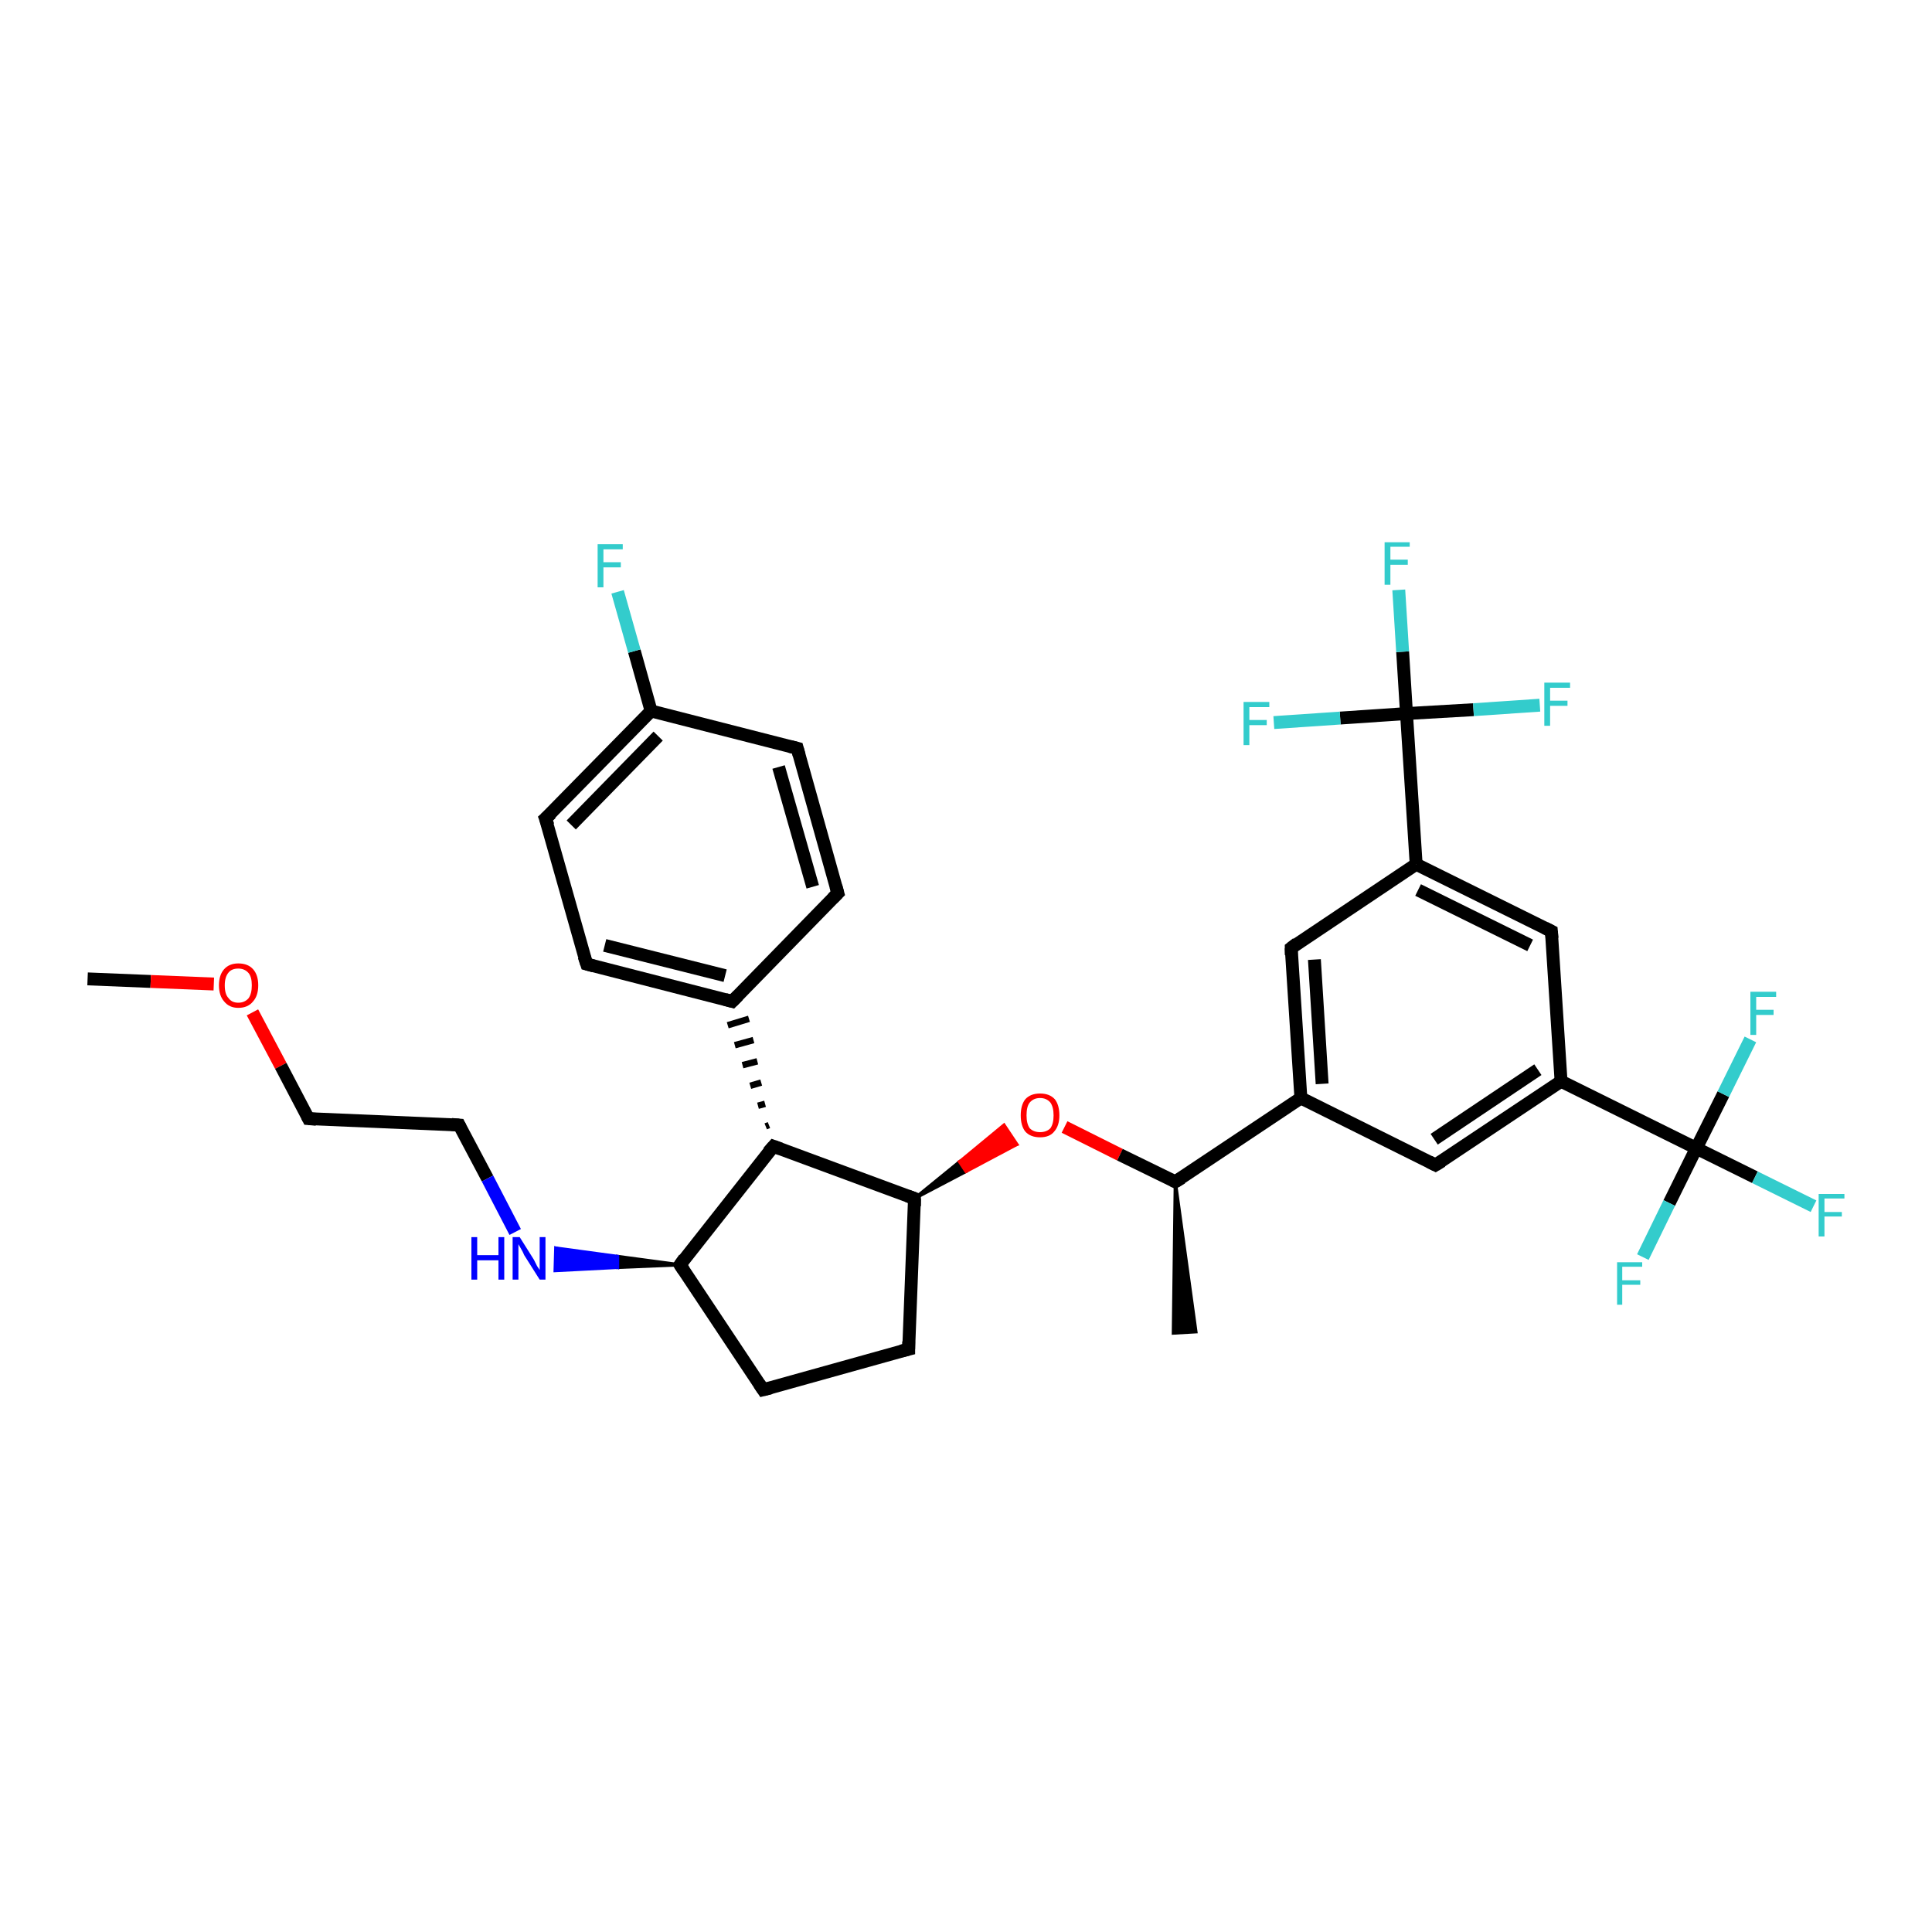 <?xml version='1.0' encoding='iso-8859-1'?>
<svg version='1.1' baseProfile='full'
              xmlns='http://www.w3.org/2000/svg'
                      xmlns:rdkit='http://www.rdkit.org/xml'
                      xmlns:xlink='http://www.w3.org/1999/xlink'
                  xml:space='preserve'
width='300px' height='300px' viewBox='0 0 300 300'>
<!-- END OF HEADER -->
<rect style='opacity:1.0;fill:#FFFFFF;stroke:none' width='300.0' height='300.0' x='0.0' y='0.0'> </rect>
<path class='bond-0 atom-0 atom-1' d='M 13.6,152.0 L 23.4,152.4' style='fill:none;fill-rule:evenodd;stroke:#000000;stroke-width:2.0px;stroke-linecap:butt;stroke-linejoin:miter;stroke-opacity:1' />
<path class='bond-0 atom-0 atom-1' d='M 23.4,152.4 L 33.2,152.8' style='fill:none;fill-rule:evenodd;stroke:#FF0000;stroke-width:2.0px;stroke-linecap:butt;stroke-linejoin:miter;stroke-opacity:1' />
<path class='bond-1 atom-1 atom-2' d='M 39.2,157.2 L 43.6,165.5' style='fill:none;fill-rule:evenodd;stroke:#FF0000;stroke-width:2.0px;stroke-linecap:butt;stroke-linejoin:miter;stroke-opacity:1' />
<path class='bond-1 atom-1 atom-2' d='M 43.6,165.5 L 47.9,173.7' style='fill:none;fill-rule:evenodd;stroke:#000000;stroke-width:2.0px;stroke-linecap:butt;stroke-linejoin:miter;stroke-opacity:1' />
<path class='bond-2 atom-2 atom-3' d='M 47.9,173.7 L 71.3,174.7' style='fill:none;fill-rule:evenodd;stroke:#000000;stroke-width:2.0px;stroke-linecap:butt;stroke-linejoin:miter;stroke-opacity:1' />
<path class='bond-3 atom-3 atom-4' d='M 71.3,174.7 L 75.7,183.0' style='fill:none;fill-rule:evenodd;stroke:#000000;stroke-width:2.0px;stroke-linecap:butt;stroke-linejoin:miter;stroke-opacity:1' />
<path class='bond-3 atom-3 atom-4' d='M 75.7,183.0 L 80.0,191.3' style='fill:none;fill-rule:evenodd;stroke:#0000FF;stroke-width:2.0px;stroke-linecap:butt;stroke-linejoin:miter;stroke-opacity:1' />
<path class='bond-4 atom-5 atom-4' d='M 105.6,196.4 L 95.9,196.8 L 95.9,195.1 Z' style='fill:#000000;fill-rule:evenodd;fill-opacity:1;stroke:#000000;stroke-width:0.5px;stroke-linecap:butt;stroke-linejoin:miter;stroke-opacity:1;' />
<path class='bond-4 atom-5 atom-4' d='M 95.9,196.8 L 86.3,193.8 L 86.2,197.3 Z' style='fill:#0000FF;fill-rule:evenodd;fill-opacity:1;stroke:#0000FF;stroke-width:0.5px;stroke-linecap:butt;stroke-linejoin:miter;stroke-opacity:1;' />
<path class='bond-4 atom-5 atom-4' d='M 95.9,196.8 L 95.9,195.1 L 86.3,193.8 Z' style='fill:#0000FF;fill-rule:evenodd;fill-opacity:1;stroke:#0000FF;stroke-width:0.5px;stroke-linecap:butt;stroke-linejoin:miter;stroke-opacity:1;' />
<path class='bond-5 atom-5 atom-6' d='M 105.6,196.4 L 118.5,215.8' style='fill:none;fill-rule:evenodd;stroke:#000000;stroke-width:2.0px;stroke-linecap:butt;stroke-linejoin:miter;stroke-opacity:1' />
<path class='bond-6 atom-6 atom-7' d='M 118.5,215.8 L 141.1,209.5' style='fill:none;fill-rule:evenodd;stroke:#000000;stroke-width:2.0px;stroke-linecap:butt;stroke-linejoin:miter;stroke-opacity:1' />
<path class='bond-7 atom-7 atom-8' d='M 141.1,209.5 L 142.0,186.1' style='fill:none;fill-rule:evenodd;stroke:#000000;stroke-width:2.0px;stroke-linecap:butt;stroke-linejoin:miter;stroke-opacity:1' />
<path class='bond-8 atom-8 atom-9' d='M 142.0,186.1 L 149.0,180.4 L 150.0,181.9 Z' style='fill:#000000;fill-rule:evenodd;fill-opacity:1;stroke:#000000;stroke-width:0.5px;stroke-linecap:butt;stroke-linejoin:miter;stroke-opacity:1;' />
<path class='bond-8 atom-8 atom-9' d='M 149.0,180.4 L 157.9,177.7 L 155.9,174.7 Z' style='fill:#FF0000;fill-rule:evenodd;fill-opacity:1;stroke:#FF0000;stroke-width:0.5px;stroke-linecap:butt;stroke-linejoin:miter;stroke-opacity:1;' />
<path class='bond-8 atom-8 atom-9' d='M 149.0,180.4 L 150.0,181.9 L 157.9,177.7 Z' style='fill:#FF0000;fill-rule:evenodd;fill-opacity:1;stroke:#FF0000;stroke-width:0.5px;stroke-linecap:butt;stroke-linejoin:miter;stroke-opacity:1;' />
<path class='bond-9 atom-9 atom-10' d='M 165.3,175.0 L 173.9,179.3' style='fill:none;fill-rule:evenodd;stroke:#FF0000;stroke-width:2.0px;stroke-linecap:butt;stroke-linejoin:miter;stroke-opacity:1' />
<path class='bond-9 atom-9 atom-10' d='M 173.9,179.3 L 182.5,183.5' style='fill:none;fill-rule:evenodd;stroke:#000000;stroke-width:2.0px;stroke-linecap:butt;stroke-linejoin:miter;stroke-opacity:1' />
<path class='bond-10 atom-10 atom-11' d='M 182.5,183.5 L 185.7,206.8 L 182.2,207.0 Z' style='fill:#000000;fill-rule:evenodd;fill-opacity:1;stroke:#000000;stroke-width:0.5px;stroke-linecap:butt;stroke-linejoin:miter;stroke-opacity:1;' />
<path class='bond-11 atom-10 atom-12' d='M 182.5,183.5 L 202.0,170.5' style='fill:none;fill-rule:evenodd;stroke:#000000;stroke-width:2.0px;stroke-linecap:butt;stroke-linejoin:miter;stroke-opacity:1' />
<path class='bond-12 atom-12 atom-13' d='M 202.0,170.5 L 200.5,147.2' style='fill:none;fill-rule:evenodd;stroke:#000000;stroke-width:2.0px;stroke-linecap:butt;stroke-linejoin:miter;stroke-opacity:1' />
<path class='bond-12 atom-12 atom-13' d='M 205.3,168.3 L 204.1,149.0' style='fill:none;fill-rule:evenodd;stroke:#000000;stroke-width:2.0px;stroke-linecap:butt;stroke-linejoin:miter;stroke-opacity:1' />
<path class='bond-13 atom-13 atom-14' d='M 200.5,147.2 L 219.9,134.2' style='fill:none;fill-rule:evenodd;stroke:#000000;stroke-width:2.0px;stroke-linecap:butt;stroke-linejoin:miter;stroke-opacity:1' />
<path class='bond-14 atom-14 atom-15' d='M 219.9,134.2 L 240.9,144.6' style='fill:none;fill-rule:evenodd;stroke:#000000;stroke-width:2.0px;stroke-linecap:butt;stroke-linejoin:miter;stroke-opacity:1' />
<path class='bond-14 atom-14 atom-15' d='M 220.2,138.2 L 237.6,146.8' style='fill:none;fill-rule:evenodd;stroke:#000000;stroke-width:2.0px;stroke-linecap:butt;stroke-linejoin:miter;stroke-opacity:1' />
<path class='bond-15 atom-15 atom-16' d='M 240.9,144.6 L 242.4,167.9' style='fill:none;fill-rule:evenodd;stroke:#000000;stroke-width:2.0px;stroke-linecap:butt;stroke-linejoin:miter;stroke-opacity:1' />
<path class='bond-16 atom-16 atom-17' d='M 242.4,167.9 L 222.9,180.9' style='fill:none;fill-rule:evenodd;stroke:#000000;stroke-width:2.0px;stroke-linecap:butt;stroke-linejoin:miter;stroke-opacity:1' />
<path class='bond-16 atom-16 atom-17' d='M 238.8,166.1 L 222.7,176.9' style='fill:none;fill-rule:evenodd;stroke:#000000;stroke-width:2.0px;stroke-linecap:butt;stroke-linejoin:miter;stroke-opacity:1' />
<path class='bond-17 atom-16 atom-18' d='M 242.4,167.9 L 263.4,178.3' style='fill:none;fill-rule:evenodd;stroke:#000000;stroke-width:2.0px;stroke-linecap:butt;stroke-linejoin:miter;stroke-opacity:1' />
<path class='bond-18 atom-18 atom-19' d='M 263.4,178.3 L 272.5,182.8' style='fill:none;fill-rule:evenodd;stroke:#000000;stroke-width:2.0px;stroke-linecap:butt;stroke-linejoin:miter;stroke-opacity:1' />
<path class='bond-18 atom-18 atom-19' d='M 272.5,182.8 L 281.6,187.3' style='fill:none;fill-rule:evenodd;stroke:#33CCCC;stroke-width:2.0px;stroke-linecap:butt;stroke-linejoin:miter;stroke-opacity:1' />
<path class='bond-19 atom-18 atom-20' d='M 263.4,178.3 L 267.6,169.9' style='fill:none;fill-rule:evenodd;stroke:#000000;stroke-width:2.0px;stroke-linecap:butt;stroke-linejoin:miter;stroke-opacity:1' />
<path class='bond-19 atom-18 atom-20' d='M 267.6,169.9 L 271.8,161.4' style='fill:none;fill-rule:evenodd;stroke:#33CCCC;stroke-width:2.0px;stroke-linecap:butt;stroke-linejoin:miter;stroke-opacity:1' />
<path class='bond-20 atom-18 atom-21' d='M 263.4,178.3 L 259.2,186.8' style='fill:none;fill-rule:evenodd;stroke:#000000;stroke-width:2.0px;stroke-linecap:butt;stroke-linejoin:miter;stroke-opacity:1' />
<path class='bond-20 atom-18 atom-21' d='M 259.2,186.8 L 255.1,195.2' style='fill:none;fill-rule:evenodd;stroke:#33CCCC;stroke-width:2.0px;stroke-linecap:butt;stroke-linejoin:miter;stroke-opacity:1' />
<path class='bond-21 atom-14 atom-22' d='M 219.9,134.2 L 218.4,110.8' style='fill:none;fill-rule:evenodd;stroke:#000000;stroke-width:2.0px;stroke-linecap:butt;stroke-linejoin:miter;stroke-opacity:1' />
<path class='bond-22 atom-22 atom-23' d='M 218.4,110.8 L 217.8,101.2' style='fill:none;fill-rule:evenodd;stroke:#000000;stroke-width:2.0px;stroke-linecap:butt;stroke-linejoin:miter;stroke-opacity:1' />
<path class='bond-22 atom-22 atom-23' d='M 217.8,101.2 L 217.2,91.6' style='fill:none;fill-rule:evenodd;stroke:#33CCCC;stroke-width:2.0px;stroke-linecap:butt;stroke-linejoin:miter;stroke-opacity:1' />
<path class='bond-23 atom-22 atom-24' d='M 218.4,110.8 L 208.1,111.5' style='fill:none;fill-rule:evenodd;stroke:#000000;stroke-width:2.0px;stroke-linecap:butt;stroke-linejoin:miter;stroke-opacity:1' />
<path class='bond-23 atom-22 atom-24' d='M 208.1,111.5 L 197.8,112.2' style='fill:none;fill-rule:evenodd;stroke:#33CCCC;stroke-width:2.0px;stroke-linecap:butt;stroke-linejoin:miter;stroke-opacity:1' />
<path class='bond-24 atom-22 atom-25' d='M 218.4,110.8 L 228.8,110.2' style='fill:none;fill-rule:evenodd;stroke:#000000;stroke-width:2.0px;stroke-linecap:butt;stroke-linejoin:miter;stroke-opacity:1' />
<path class='bond-24 atom-22 atom-25' d='M 228.8,110.2 L 239.1,109.5' style='fill:none;fill-rule:evenodd;stroke:#33CCCC;stroke-width:2.0px;stroke-linecap:butt;stroke-linejoin:miter;stroke-opacity:1' />
<path class='bond-25 atom-8 atom-26' d='M 142.0,186.1 L 120.1,178.0' style='fill:none;fill-rule:evenodd;stroke:#000000;stroke-width:2.0px;stroke-linecap:butt;stroke-linejoin:miter;stroke-opacity:1' />
<path class='bond-26 atom-26 atom-27' d='M 119.4,174.7 L 118.9,174.9' style='fill:none;fill-rule:evenodd;stroke:#000000;stroke-width:1.0px;stroke-linecap:butt;stroke-linejoin:miter;stroke-opacity:1' />
<path class='bond-26 atom-26 atom-27' d='M 118.8,171.4 L 117.7,171.7' style='fill:none;fill-rule:evenodd;stroke:#000000;stroke-width:1.0px;stroke-linecap:butt;stroke-linejoin:miter;stroke-opacity:1' />
<path class='bond-26 atom-26 atom-27' d='M 118.2,168.1 L 116.5,168.6' style='fill:none;fill-rule:evenodd;stroke:#000000;stroke-width:1.0px;stroke-linecap:butt;stroke-linejoin:miter;stroke-opacity:1' />
<path class='bond-26 atom-26 atom-27' d='M 117.6,164.8 L 115.3,165.4' style='fill:none;fill-rule:evenodd;stroke:#000000;stroke-width:1.0px;stroke-linecap:butt;stroke-linejoin:miter;stroke-opacity:1' />
<path class='bond-26 atom-26 atom-27' d='M 117.0,161.5 L 114.1,162.3' style='fill:none;fill-rule:evenodd;stroke:#000000;stroke-width:1.0px;stroke-linecap:butt;stroke-linejoin:miter;stroke-opacity:1' />
<path class='bond-26 atom-26 atom-27' d='M 116.3,158.2 L 113.0,159.2' style='fill:none;fill-rule:evenodd;stroke:#000000;stroke-width:1.0px;stroke-linecap:butt;stroke-linejoin:miter;stroke-opacity:1' />
<path class='bond-27 atom-27 atom-28' d='M 113.7,155.5 L 91.1,149.7' style='fill:none;fill-rule:evenodd;stroke:#000000;stroke-width:2.0px;stroke-linecap:butt;stroke-linejoin:miter;stroke-opacity:1' />
<path class='bond-27 atom-27 atom-28' d='M 112.6,151.5 L 93.9,146.8' style='fill:none;fill-rule:evenodd;stroke:#000000;stroke-width:2.0px;stroke-linecap:butt;stroke-linejoin:miter;stroke-opacity:1' />
<path class='bond-28 atom-28 atom-29' d='M 91.1,149.7 L 84.7,127.1' style='fill:none;fill-rule:evenodd;stroke:#000000;stroke-width:2.0px;stroke-linecap:butt;stroke-linejoin:miter;stroke-opacity:1' />
<path class='bond-29 atom-29 atom-30' d='M 84.7,127.1 L 101.1,110.4' style='fill:none;fill-rule:evenodd;stroke:#000000;stroke-width:2.0px;stroke-linecap:butt;stroke-linejoin:miter;stroke-opacity:1' />
<path class='bond-29 atom-29 atom-30' d='M 88.7,128.1 L 102.2,114.3' style='fill:none;fill-rule:evenodd;stroke:#000000;stroke-width:2.0px;stroke-linecap:butt;stroke-linejoin:miter;stroke-opacity:1' />
<path class='bond-30 atom-30 atom-31' d='M 101.1,110.4 L 98.5,101.1' style='fill:none;fill-rule:evenodd;stroke:#000000;stroke-width:2.0px;stroke-linecap:butt;stroke-linejoin:miter;stroke-opacity:1' />
<path class='bond-30 atom-30 atom-31' d='M 98.5,101.1 L 95.9,91.9' style='fill:none;fill-rule:evenodd;stroke:#33CCCC;stroke-width:2.0px;stroke-linecap:butt;stroke-linejoin:miter;stroke-opacity:1' />
<path class='bond-31 atom-30 atom-32' d='M 101.1,110.4 L 123.8,116.2' style='fill:none;fill-rule:evenodd;stroke:#000000;stroke-width:2.0px;stroke-linecap:butt;stroke-linejoin:miter;stroke-opacity:1' />
<path class='bond-32 atom-32 atom-33' d='M 123.8,116.2 L 130.1,138.7' style='fill:none;fill-rule:evenodd;stroke:#000000;stroke-width:2.0px;stroke-linecap:butt;stroke-linejoin:miter;stroke-opacity:1' />
<path class='bond-32 atom-32 atom-33' d='M 120.9,119.1 L 126.2,137.7' style='fill:none;fill-rule:evenodd;stroke:#000000;stroke-width:2.0px;stroke-linecap:butt;stroke-linejoin:miter;stroke-opacity:1' />
<path class='bond-33 atom-26 atom-5' d='M 120.1,178.0 L 105.6,196.4' style='fill:none;fill-rule:evenodd;stroke:#000000;stroke-width:2.0px;stroke-linecap:butt;stroke-linejoin:miter;stroke-opacity:1' />
<path class='bond-34 atom-33 atom-27' d='M 130.1,138.7 L 113.7,155.5' style='fill:none;fill-rule:evenodd;stroke:#000000;stroke-width:2.0px;stroke-linecap:butt;stroke-linejoin:miter;stroke-opacity:1' />
<path class='bond-35 atom-17 atom-12' d='M 222.9,180.9 L 202.0,170.5' style='fill:none;fill-rule:evenodd;stroke:#000000;stroke-width:2.0px;stroke-linecap:butt;stroke-linejoin:miter;stroke-opacity:1' />
<path d='M 47.7,173.3 L 47.9,173.7 L 49.1,173.8' style='fill:none;stroke:#000000;stroke-width:2.0px;stroke-linecap:butt;stroke-linejoin:miter;stroke-opacity:1;' />
<path d='M 70.1,174.6 L 71.3,174.7 L 71.5,175.1' style='fill:none;stroke:#000000;stroke-width:2.0px;stroke-linecap:butt;stroke-linejoin:miter;stroke-opacity:1;' />
<path d='M 106.2,197.3 L 105.6,196.4 L 106.3,195.4' style='fill:none;stroke:#000000;stroke-width:2.0px;stroke-linecap:butt;stroke-linejoin:miter;stroke-opacity:1;' />
<path d='M 117.9,214.9 L 118.5,215.8 L 119.7,215.5' style='fill:none;stroke:#000000;stroke-width:2.0px;stroke-linecap:butt;stroke-linejoin:miter;stroke-opacity:1;' />
<path d='M 139.9,209.8 L 141.1,209.5 L 141.1,208.3' style='fill:none;stroke:#000000;stroke-width:2.0px;stroke-linecap:butt;stroke-linejoin:miter;stroke-opacity:1;' />
<path d='M 142.0,187.3 L 142.0,186.1 L 140.9,185.7' style='fill:none;stroke:#000000;stroke-width:2.0px;stroke-linecap:butt;stroke-linejoin:miter;stroke-opacity:1;' />
<path d='M 182.1,183.3 L 182.5,183.5 L 183.5,182.9' style='fill:none;stroke:#000000;stroke-width:2.0px;stroke-linecap:butt;stroke-linejoin:miter;stroke-opacity:1;' />
<path d='M 200.5,148.3 L 200.5,147.2 L 201.4,146.5' style='fill:none;stroke:#000000;stroke-width:2.0px;stroke-linecap:butt;stroke-linejoin:miter;stroke-opacity:1;' />
<path d='M 239.9,144.1 L 240.9,144.6 L 241.0,145.7' style='fill:none;stroke:#000000;stroke-width:2.0px;stroke-linecap:butt;stroke-linejoin:miter;stroke-opacity:1;' />
<path d='M 223.9,180.3 L 222.9,180.9 L 221.9,180.4' style='fill:none;stroke:#000000;stroke-width:2.0px;stroke-linecap:butt;stroke-linejoin:miter;stroke-opacity:1;' />
<path d='M 121.2,178.4 L 120.1,178.0 L 119.3,178.9' style='fill:none;stroke:#000000;stroke-width:2.0px;stroke-linecap:butt;stroke-linejoin:miter;stroke-opacity:1;' />
<path d='M 112.6,155.2 L 113.7,155.5 L 114.6,154.6' style='fill:none;stroke:#000000;stroke-width:2.0px;stroke-linecap:butt;stroke-linejoin:miter;stroke-opacity:1;' />
<path d='M 92.2,150.0 L 91.1,149.7 L 90.7,148.5' style='fill:none;stroke:#000000;stroke-width:2.0px;stroke-linecap:butt;stroke-linejoin:miter;stroke-opacity:1;' />
<path d='M 85.1,128.2 L 84.7,127.1 L 85.6,126.3' style='fill:none;stroke:#000000;stroke-width:2.0px;stroke-linecap:butt;stroke-linejoin:miter;stroke-opacity:1;' />
<path d='M 122.6,115.9 L 123.8,116.2 L 124.1,117.3' style='fill:none;stroke:#000000;stroke-width:2.0px;stroke-linecap:butt;stroke-linejoin:miter;stroke-opacity:1;' />
<path d='M 129.8,137.6 L 130.1,138.7 L 129.3,139.5' style='fill:none;stroke:#000000;stroke-width:2.0px;stroke-linecap:butt;stroke-linejoin:miter;stroke-opacity:1;' />
<path class='atom-1' d='M 34.0 153.0
Q 34.0 151.4, 34.8 150.5
Q 35.6 149.6, 37.0 149.6
Q 38.5 149.6, 39.3 150.5
Q 40.1 151.4, 40.1 153.0
Q 40.1 154.6, 39.3 155.5
Q 38.5 156.5, 37.0 156.5
Q 35.6 156.5, 34.8 155.5
Q 34.0 154.6, 34.0 153.0
M 37.0 155.7
Q 38.0 155.7, 38.6 155.0
Q 39.1 154.3, 39.1 153.0
Q 39.1 151.7, 38.6 151.1
Q 38.0 150.4, 37.0 150.4
Q 36.0 150.4, 35.5 151.0
Q 34.9 151.7, 34.9 153.0
Q 34.9 154.4, 35.5 155.0
Q 36.0 155.7, 37.0 155.7
' fill='#FF0000'/>
<path class='atom-4' d='M 73.2 192.1
L 74.1 192.1
L 74.1 194.9
L 77.4 194.9
L 77.4 192.1
L 78.3 192.1
L 78.3 198.7
L 77.4 198.7
L 77.4 195.7
L 74.1 195.7
L 74.1 198.7
L 73.2 198.7
L 73.2 192.1
' fill='#0000FF'/>
<path class='atom-4' d='M 80.7 192.1
L 82.9 195.6
Q 83.1 196.0, 83.4 196.6
Q 83.8 197.2, 83.8 197.2
L 83.8 192.1
L 84.7 192.1
L 84.7 198.7
L 83.8 198.7
L 81.4 194.9
Q 81.2 194.4, 80.9 193.9
Q 80.6 193.4, 80.5 193.2
L 80.5 198.7
L 79.6 198.7
L 79.6 192.1
L 80.7 192.1
' fill='#0000FF'/>
<path class='atom-9' d='M 158.5 173.2
Q 158.5 171.6, 159.2 170.7
Q 160.0 169.8, 161.5 169.8
Q 163.0 169.8, 163.8 170.7
Q 164.5 171.6, 164.5 173.2
Q 164.5 174.8, 163.7 175.7
Q 163.0 176.6, 161.5 176.6
Q 160.0 176.6, 159.2 175.7
Q 158.5 174.8, 158.5 173.2
M 161.5 175.8
Q 162.5 175.8, 163.1 175.2
Q 163.6 174.5, 163.6 173.2
Q 163.6 171.9, 163.1 171.2
Q 162.5 170.5, 161.5 170.5
Q 160.5 170.5, 159.9 171.2
Q 159.4 171.8, 159.4 173.2
Q 159.4 174.5, 159.9 175.2
Q 160.5 175.8, 161.5 175.8
' fill='#FF0000'/>
<path class='atom-19' d='M 282.4 185.4
L 286.4 185.4
L 286.4 186.1
L 283.3 186.1
L 283.3 188.2
L 286.0 188.2
L 286.0 188.9
L 283.3 188.9
L 283.3 192.0
L 282.4 192.0
L 282.4 185.4
' fill='#33CCCC'/>
<path class='atom-20' d='M 271.8 154.0
L 275.8 154.0
L 275.8 154.8
L 272.7 154.8
L 272.7 156.8
L 275.4 156.8
L 275.4 157.6
L 272.7 157.6
L 272.7 160.7
L 271.8 160.7
L 271.8 154.0
' fill='#33CCCC'/>
<path class='atom-21' d='M 251.1 196.0
L 255.0 196.0
L 255.0 196.7
L 251.9 196.7
L 251.9 198.8
L 254.7 198.8
L 254.7 199.5
L 251.9 199.5
L 251.9 202.6
L 251.1 202.6
L 251.1 196.0
' fill='#33CCCC'/>
<path class='atom-23' d='M 215.0 84.2
L 218.9 84.2
L 218.9 84.9
L 215.9 84.9
L 215.9 86.9
L 218.6 86.9
L 218.6 87.7
L 215.9 87.7
L 215.9 90.8
L 215.0 90.8
L 215.0 84.2
' fill='#33CCCC'/>
<path class='atom-24' d='M 193.1 109.0
L 197.1 109.0
L 197.1 109.8
L 194.0 109.8
L 194.0 111.8
L 196.7 111.8
L 196.7 112.6
L 194.0 112.6
L 194.0 115.7
L 193.1 115.7
L 193.1 109.0
' fill='#33CCCC'/>
<path class='atom-25' d='M 239.8 106.0
L 243.8 106.0
L 243.8 106.8
L 240.7 106.8
L 240.7 108.8
L 243.4 108.8
L 243.4 109.6
L 240.7 109.6
L 240.7 112.7
L 239.8 112.7
L 239.8 106.0
' fill='#33CCCC'/>
<path class='atom-31' d='M 92.8 84.5
L 96.7 84.5
L 96.7 85.3
L 93.7 85.3
L 93.7 87.3
L 96.4 87.3
L 96.4 88.1
L 93.7 88.1
L 93.7 91.2
L 92.8 91.2
L 92.8 84.5
' fill='#33CCCC'/>
</svg>
